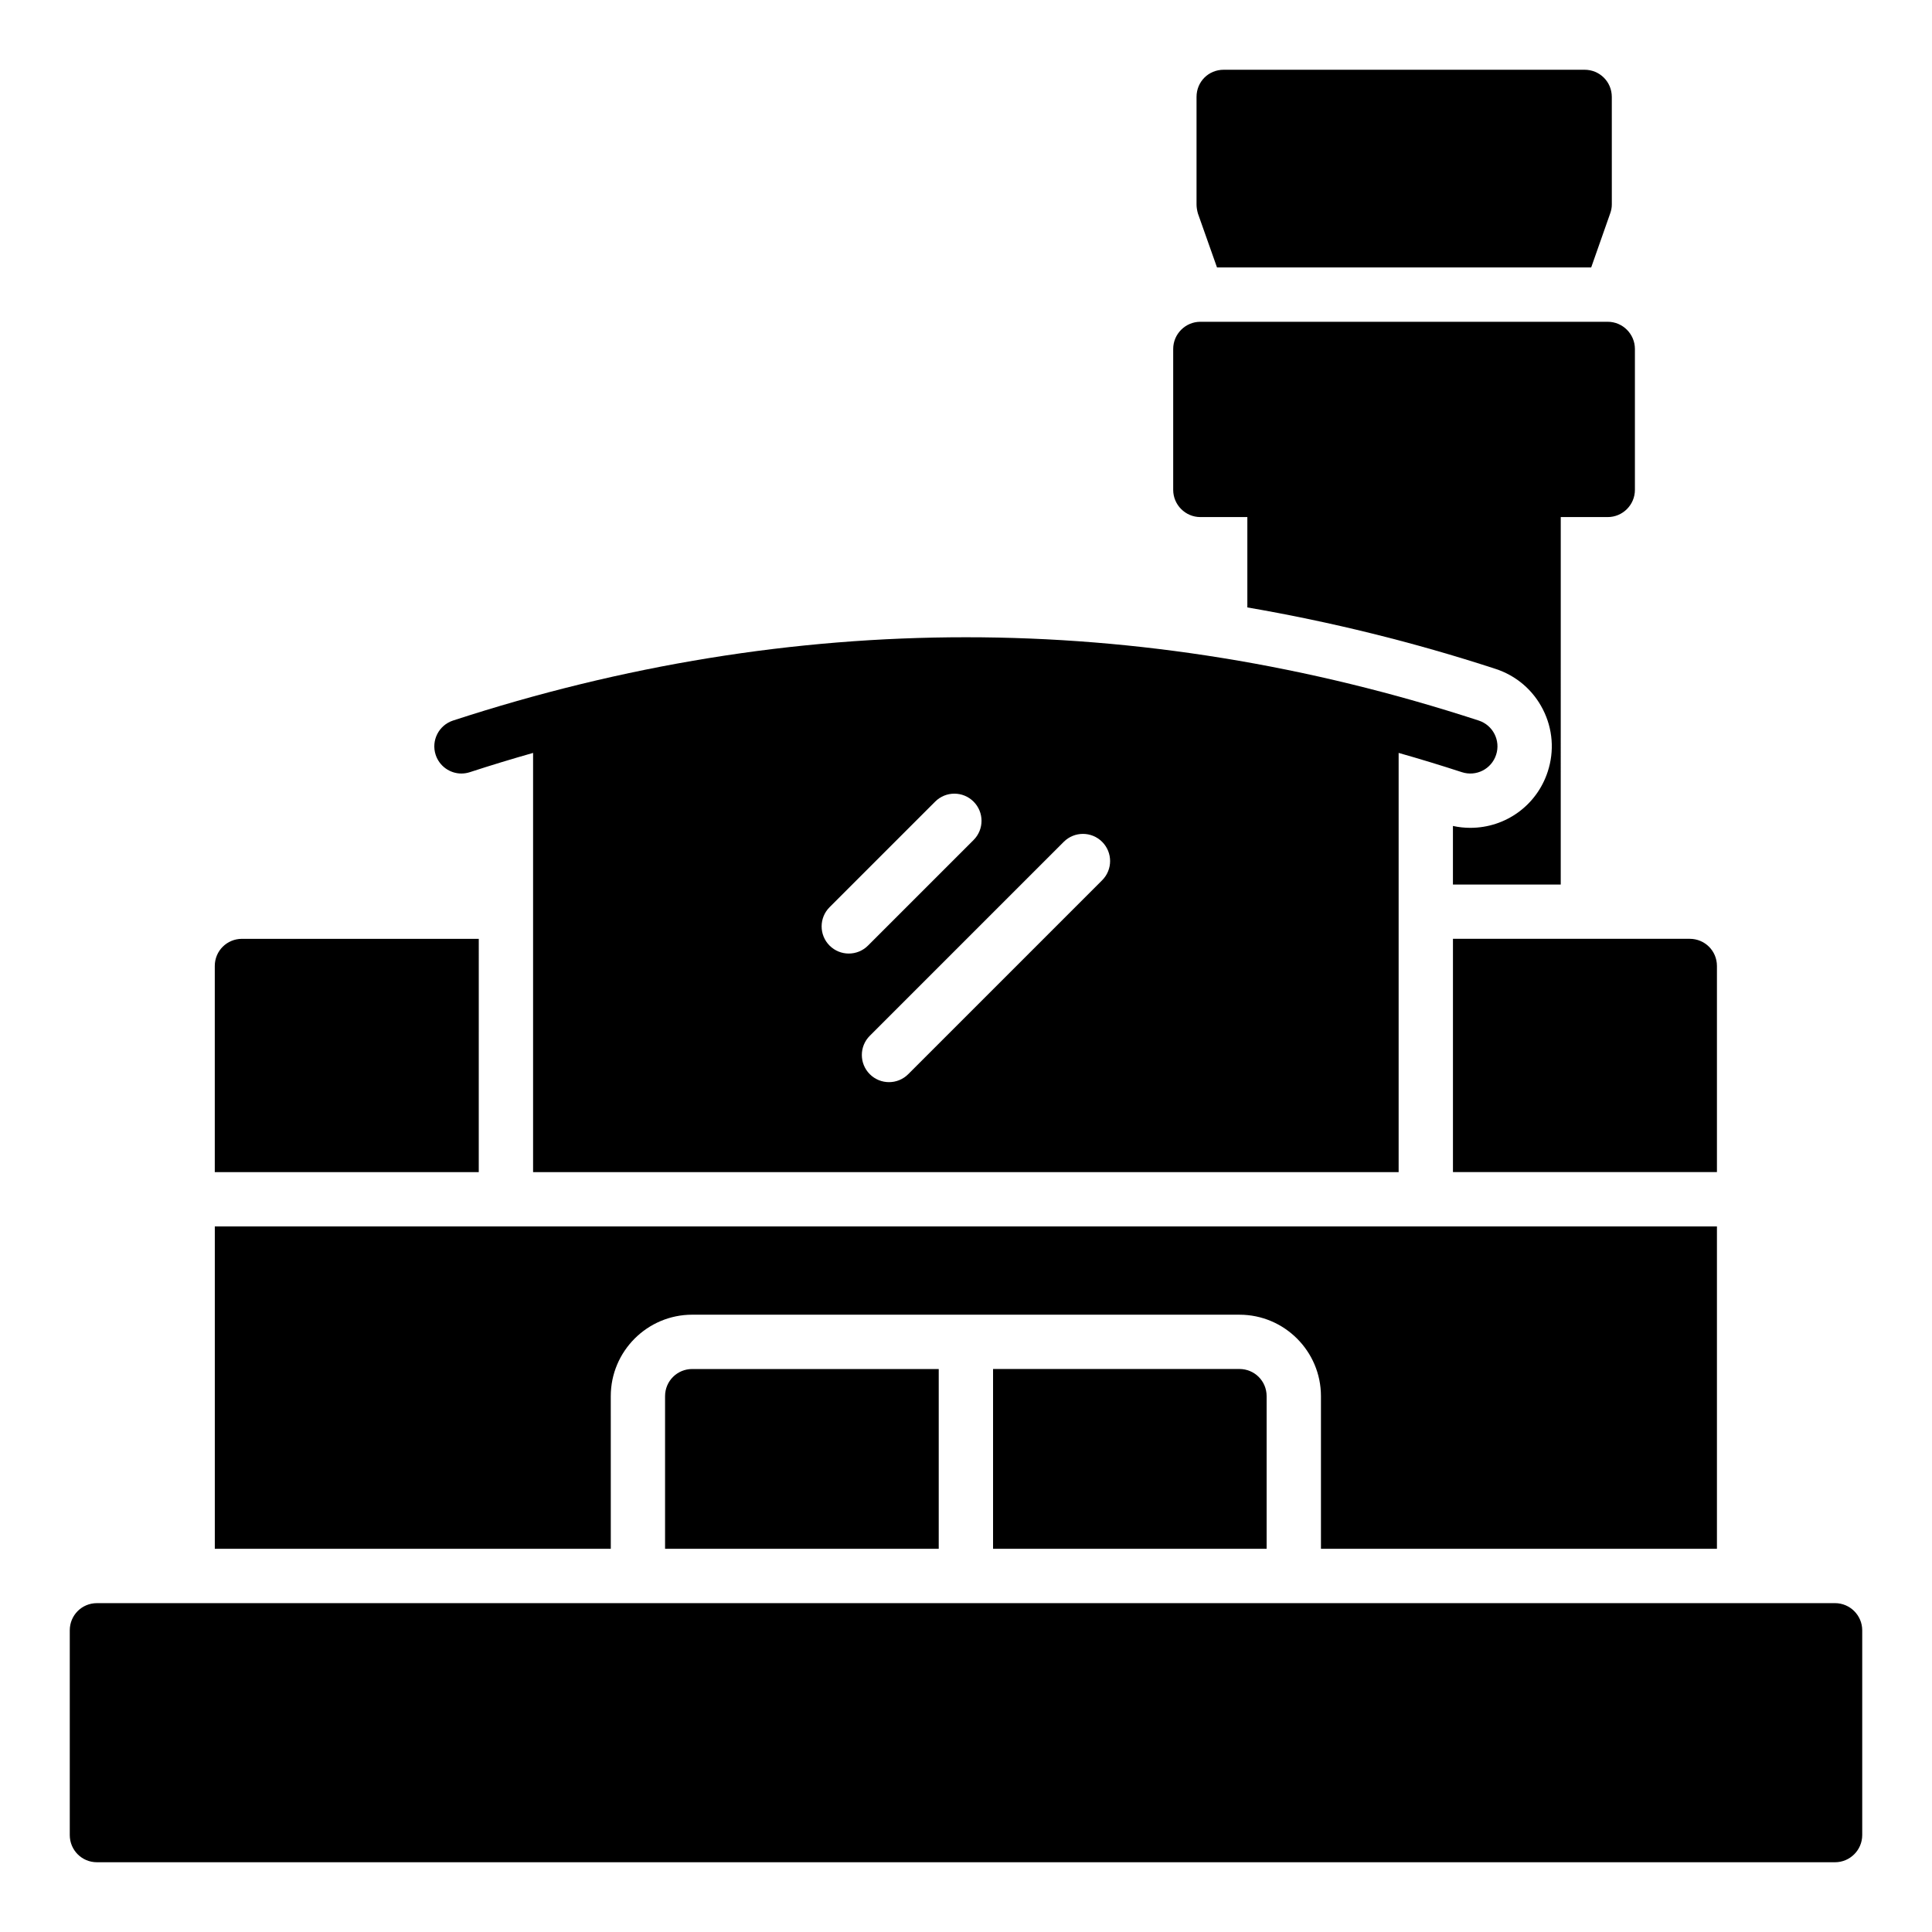 <?xml version="1.0" encoding="UTF-8"?>
<!-- Uploaded to: ICON Repo, www.iconrepo.com, Generator: ICON Repo Mixer Tools -->
<svg fill="#000000" width="800px" height="800px" version="1.1" viewBox="144 144 512 512" xmlns="http://www.w3.org/2000/svg">
 <g>
  <path d="m305.86 514c0-11.906 9.684-21.594 21.594-21.594l65.324 0.004h79.695c11.906 0 21.594 9.684 21.594 21.594v40.449h104.94v-85.434h-398.08v85.43h104.94z"/>
  <path d="m407.17 506.8v47.645h72.5v-40.449c0-4.031-3.238-7.199-7.199-7.199z"/>
  <path d="m320.25 514v40.449h72.523v-47.645h-65.324c-3.961-0.004-7.199 3.164-7.199 7.195z"/>
  <path d="m630.31 568.85h-460.62c-4.031 0-7.199 3.238-7.199 7.199v54.266c0 3.957 3.168 7.199 7.199 7.199h460.62c3.957 0 7.199-3.238 7.199-7.199v-54.27c-0.004-3.957-3.242-7.195-7.199-7.195z"/>
  <path d="m266.29 348.99c0.738 0 1.488-0.117 2.234-0.359 5.578-1.82 11.16-3.516 16.75-5.102v111.1h229.38v-111.1c5.59 1.586 11.176 3.285 16.758 5.106 3.801 1.238 7.844-0.828 9.074-4.609 1.238-3.777-0.828-7.84-4.606-9.074-90.199-29.434-181.64-29.426-271.82 0-3.773 1.234-5.84 5.297-4.606 9.074 0.992 3.039 3.812 4.969 6.84 4.969zm169.79 18.109c2.812 2.812 2.812 7.367 0 10.176l-51.395 51.395c-1.406 1.406-3.246 2.109-5.09 2.109-1.84 0-3.684-0.703-5.09-2.109-2.812-2.812-2.812-7.367 0-10.176l51.395-51.395c2.816-2.812 7.367-2.812 10.18 0zm-72.23 17.316 27.98-27.977c2.812-2.812 7.367-2.812 10.176 0 2.812 2.812 2.812 7.367 0 10.176l-27.98 27.977c-1.406 1.406-3.246 2.109-5.09 2.109-1.84 0-3.684-0.703-5.09-2.109-2.809-2.812-2.809-7.367 0.004-10.176z"/>
  <path d="m270.88 392.8h-62.762c-3.957 0-7.199 3.168-7.199 7.199v54.629h69.957z"/>
  <path d="m529.05 454.62h69.957v-54.625c0-4.031-3.238-7.199-7.199-7.199h-62.758z"/>
  <path d="m466.52 214.88h99.16l5.035-14.32c0.289-0.793 0.434-1.582 0.434-2.375l-0.004-28.5c0-4.031-3.238-7.199-7.199-7.199h-95.652c-4.031 0-7.199 3.168-7.199 7.199v28.5c0 0.793 0.145 1.582 0.359 2.375z"/>
  <path d="m462.11 281.03h12.449v23.945c22.035 3.789 44.008 9.184 65.781 16.289 5.488 1.793 9.945 5.609 12.555 10.75 2.613 5.148 3.066 11.004 1.266 16.488-2.891 8.891-11.133 14.883-20.504 14.883h-0.008c-1.547 0-3.094-0.164-4.606-0.5v15.523h28.57l0.004-97.379h12.453c3.957 0 7.199-3.238 7.199-7.199v-37.355c0-3.957-3.238-7.199-7.199-7.199h-107.96c-3.957 0-7.199 3.238-7.199 7.199v37.355c0.004 3.961 3.242 7.199 7.199 7.199z"/>
 </g>
</svg>